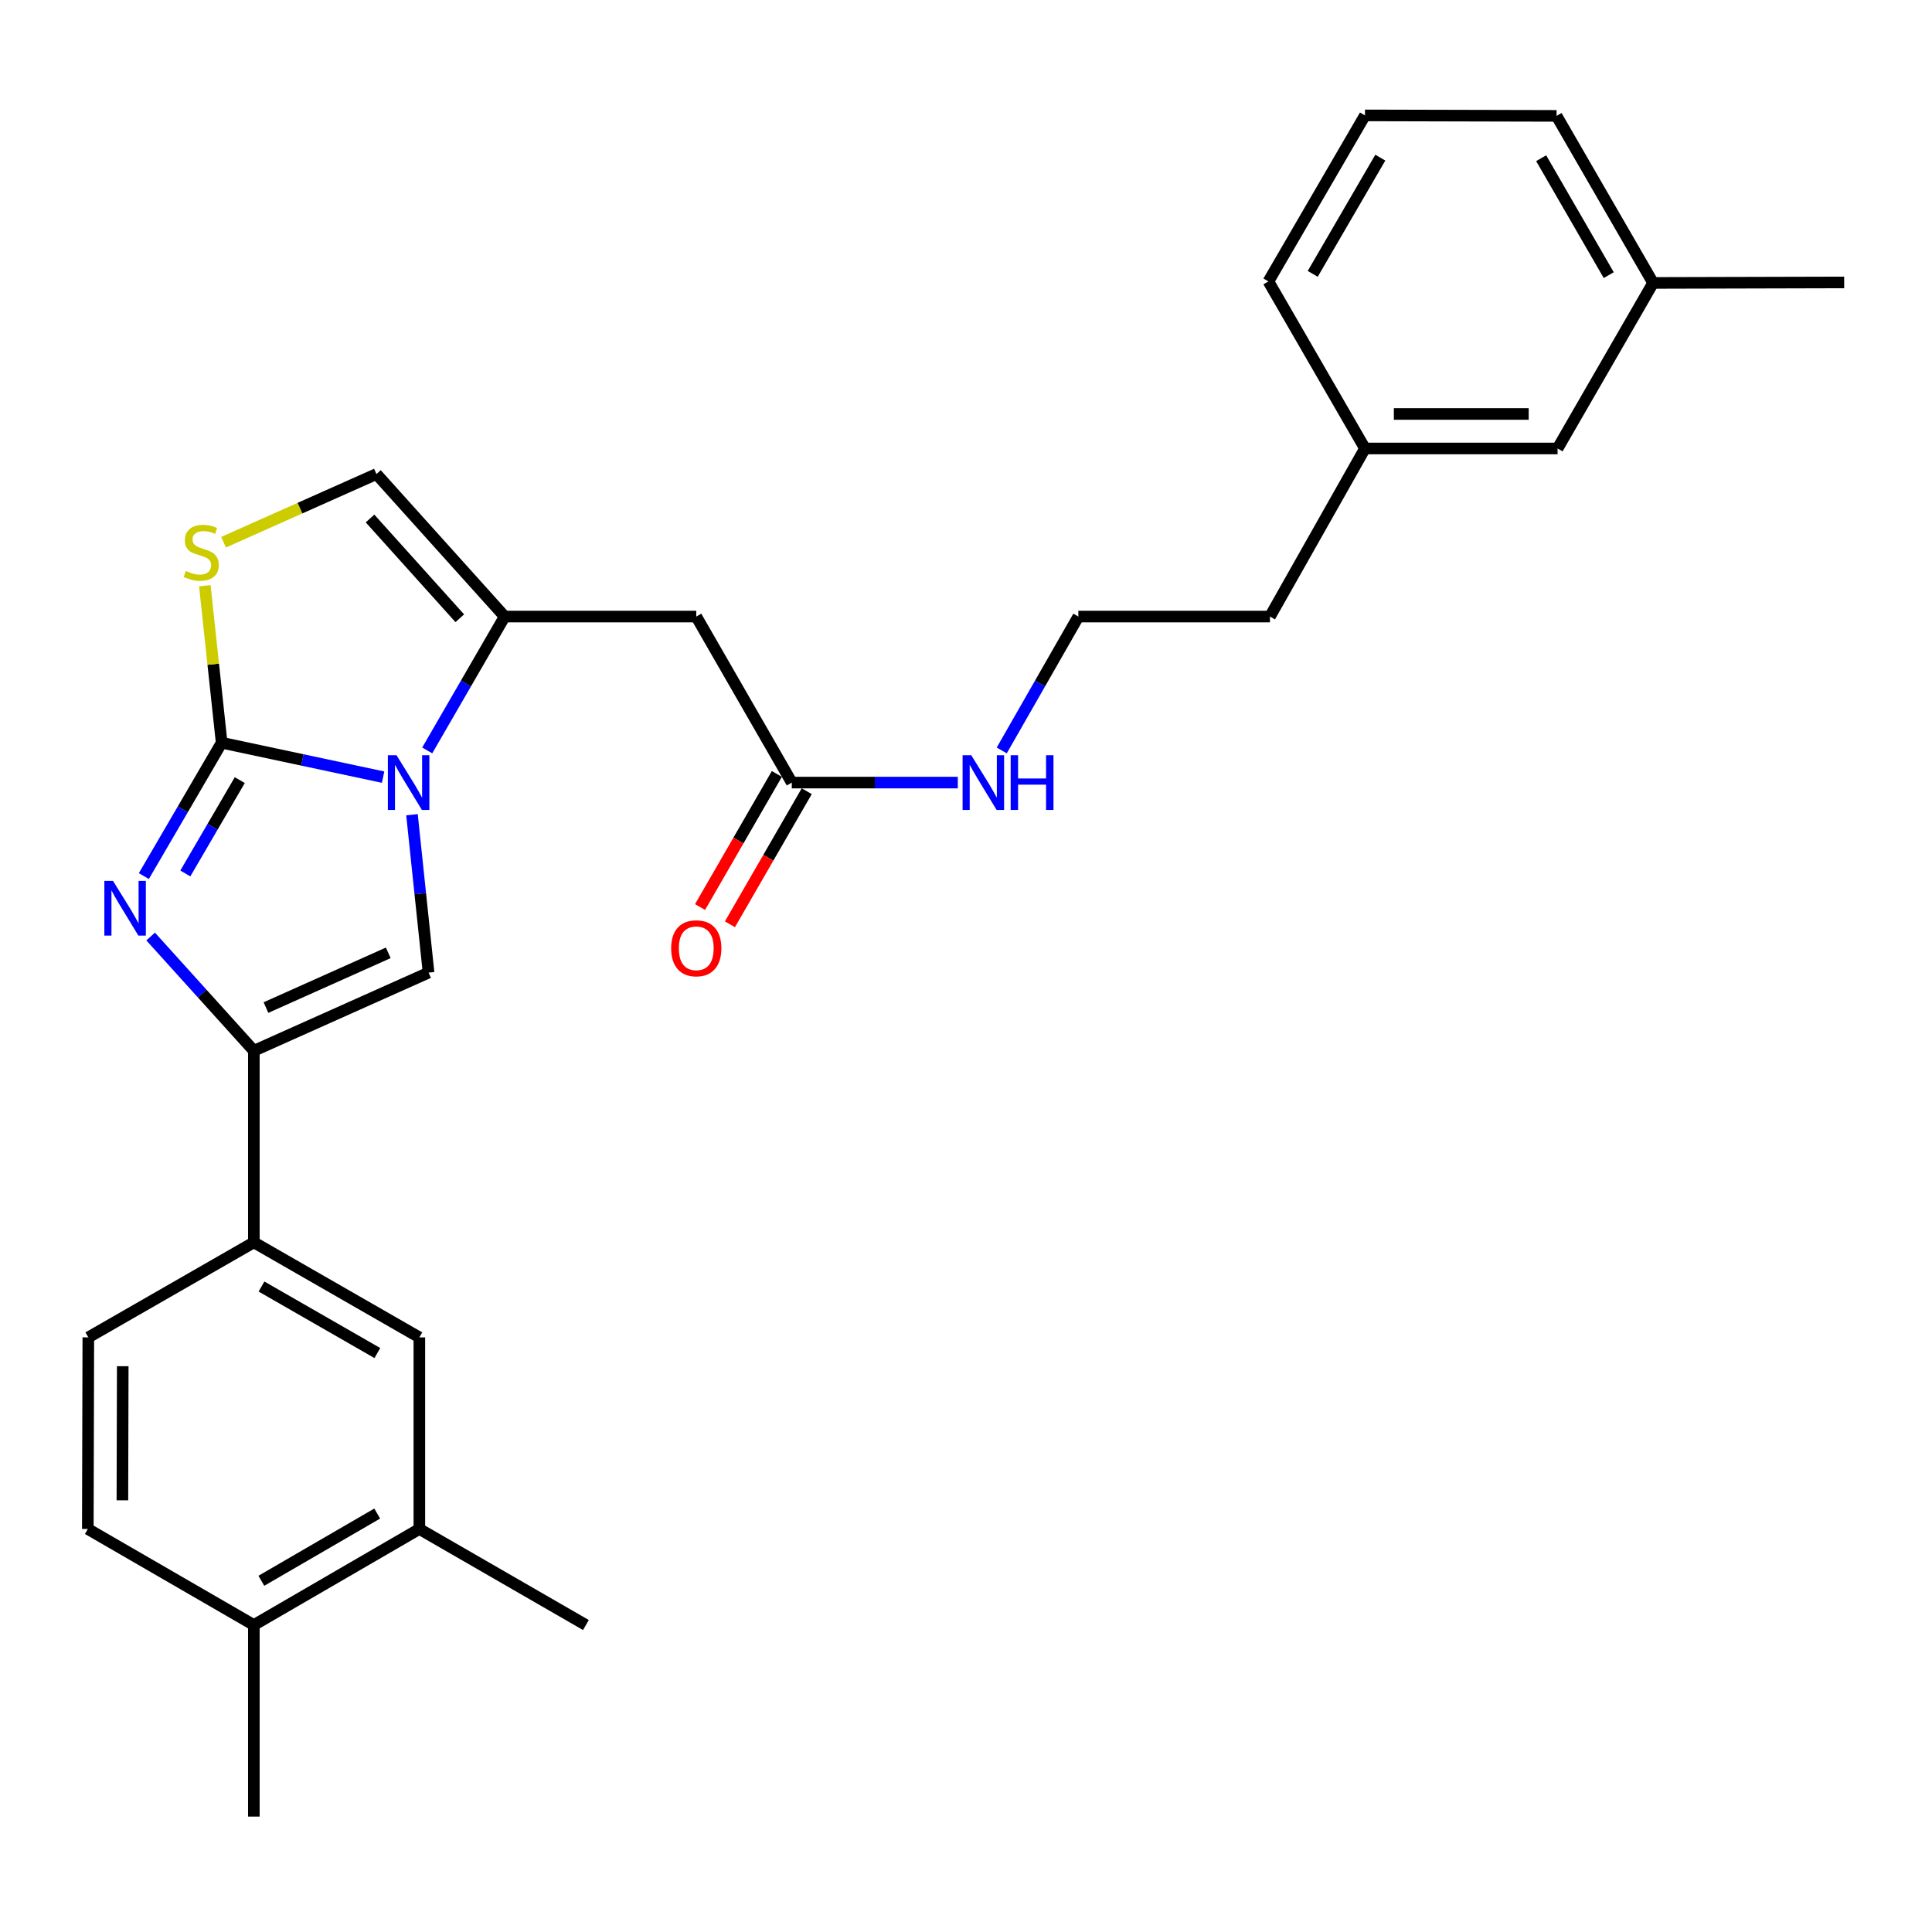 <?xml version='1.0' encoding='iso-8859-1'?>
<svg version='1.1' baseProfile='full'
              xmlns='http://www.w3.org/2000/svg'
                      xmlns:rdkit='http://www.rdkit.org/xml'
                      xmlns:xlink='http://www.w3.org/1999/xlink'
                  xml:space='preserve'
width='1000px' height='1000px' viewBox='0 0 1000 1000'>
<!-- END OF HEADER -->
<rect style='opacity:1.0;fill:#FFFFFF;stroke:none' width='1000' height='1000' x='0' y='0'> </rect>
<path class='bond-0' d='M 114.727,384.434 L 156.507,393.339' style='fill:none;fill-rule:evenodd;stroke:#000000;stroke-width:6px;stroke-linecap:butt;stroke-linejoin:miter;stroke-opacity:1' />
<path class='bond-0' d='M 156.507,393.339 L 198.288,402.244' style='fill:none;fill-rule:evenodd;stroke:#0000FF;stroke-width:6px;stroke-linecap:butt;stroke-linejoin:miter;stroke-opacity:1' />
<path class='bond-1' d='M 114.727,384.434 L 94.593,418.946' style='fill:none;fill-rule:evenodd;stroke:#000000;stroke-width:6px;stroke-linecap:butt;stroke-linejoin:miter;stroke-opacity:1' />
<path class='bond-1' d='M 94.593,418.946 L 74.459,453.457' style='fill:none;fill-rule:evenodd;stroke:#0000FF;stroke-width:6px;stroke-linecap:butt;stroke-linejoin:miter;stroke-opacity:1' />
<path class='bond-1' d='M 124.112,403.787 L 110.019,427.945' style='fill:none;fill-rule:evenodd;stroke:#000000;stroke-width:6px;stroke-linecap:butt;stroke-linejoin:miter;stroke-opacity:1' />
<path class='bond-1' d='M 110.019,427.945 L 95.925,452.103' style='fill:none;fill-rule:evenodd;stroke:#0000FF;stroke-width:6px;stroke-linecap:butt;stroke-linejoin:miter;stroke-opacity:1' />
<path class='bond-5' d='M 114.727,384.434 L 110.373,343.799' style='fill:none;fill-rule:evenodd;stroke:#000000;stroke-width:6px;stroke-linecap:butt;stroke-linejoin:miter;stroke-opacity:1' />
<path class='bond-5' d='M 110.373,343.799 L 106.02,303.164' style='fill:none;fill-rule:evenodd;stroke:#CCCC00;stroke-width:6px;stroke-linecap:butt;stroke-linejoin:miter;stroke-opacity:1' />
<path class='bond-3' d='M 213.246,421.693 L 217.533,462.558' style='fill:none;fill-rule:evenodd;stroke:#0000FF;stroke-width:6px;stroke-linecap:butt;stroke-linejoin:miter;stroke-opacity:1' />
<path class='bond-3' d='M 217.533,462.558 L 221.82,503.423' style='fill:none;fill-rule:evenodd;stroke:#000000;stroke-width:6px;stroke-linecap:butt;stroke-linejoin:miter;stroke-opacity:1' />
<path class='bond-4' d='M 221.13,388.419 L 241.174,353.775' style='fill:none;fill-rule:evenodd;stroke:#0000FF;stroke-width:6px;stroke-linecap:butt;stroke-linejoin:miter;stroke-opacity:1' />
<path class='bond-4' d='M 241.174,353.775 L 261.218,319.13' style='fill:none;fill-rule:evenodd;stroke:#000000;stroke-width:6px;stroke-linecap:butt;stroke-linejoin:miter;stroke-opacity:1' />
<path class='bond-2' d='M 77.978,484.74 L 104.686,514.311' style='fill:none;fill-rule:evenodd;stroke:#0000FF;stroke-width:6px;stroke-linecap:butt;stroke-linejoin:miter;stroke-opacity:1' />
<path class='bond-2' d='M 104.686,514.311 L 131.395,543.883' style='fill:none;fill-rule:evenodd;stroke:#000000;stroke-width:6px;stroke-linecap:butt;stroke-linejoin:miter;stroke-opacity:1' />
<path class='bond-8' d='M 131.395,543.883 L 131.395,643.039' style='fill:none;fill-rule:evenodd;stroke:#000000;stroke-width:6px;stroke-linecap:butt;stroke-linejoin:miter;stroke-opacity:1' />
<path class='bond-29' d='M 131.395,543.883 L 221.82,503.423' style='fill:none;fill-rule:evenodd;stroke:#000000;stroke-width:6px;stroke-linecap:butt;stroke-linejoin:miter;stroke-opacity:1' />
<path class='bond-29' d='M 137.665,521.513 L 200.962,493.191' style='fill:none;fill-rule:evenodd;stroke:#000000;stroke-width:6px;stroke-linecap:butt;stroke-linejoin:miter;stroke-opacity:1' />
<path class='bond-6' d='M 261.218,319.13 L 360.384,319.13' style='fill:none;fill-rule:evenodd;stroke:#000000;stroke-width:6px;stroke-linecap:butt;stroke-linejoin:miter;stroke-opacity:1' />
<path class='bond-28' d='M 261.218,319.13 L 194.843,245.364' style='fill:none;fill-rule:evenodd;stroke:#000000;stroke-width:6px;stroke-linecap:butt;stroke-linejoin:miter;stroke-opacity:1' />
<path class='bond-28' d='M 237.986,320.011 L 191.524,268.374' style='fill:none;fill-rule:evenodd;stroke:#000000;stroke-width:6px;stroke-linecap:butt;stroke-linejoin:miter;stroke-opacity:1' />
<path class='bond-7' d='M 115.723,280.648 L 155.283,263.006' style='fill:none;fill-rule:evenodd;stroke:#CCCC00;stroke-width:6px;stroke-linecap:butt;stroke-linejoin:miter;stroke-opacity:1' />
<path class='bond-7' d='M 155.283,263.006 L 194.843,245.364' style='fill:none;fill-rule:evenodd;stroke:#000000;stroke-width:6px;stroke-linecap:butt;stroke-linejoin:miter;stroke-opacity:1' />
<path class='bond-9' d='M 360.384,319.13 L 409.833,405.061' style='fill:none;fill-rule:evenodd;stroke:#000000;stroke-width:6px;stroke-linecap:butt;stroke-linejoin:miter;stroke-opacity:1' />
<path class='bond-10' d='M 131.395,643.039 L 217.058,692.23' style='fill:none;fill-rule:evenodd;stroke:#000000;stroke-width:6px;stroke-linecap:butt;stroke-linejoin:miter;stroke-opacity:1' />
<path class='bond-10' d='M 135.351,665.904 L 195.315,700.338' style='fill:none;fill-rule:evenodd;stroke:#000000;stroke-width:6px;stroke-linecap:butt;stroke-linejoin:miter;stroke-opacity:1' />
<path class='bond-13' d='M 131.395,643.039 L 45.712,692.23' style='fill:none;fill-rule:evenodd;stroke:#000000;stroke-width:6px;stroke-linecap:butt;stroke-linejoin:miter;stroke-opacity:1' />
<path class='bond-14' d='M 402.099,400.597 L 382.221,435.042' style='fill:none;fill-rule:evenodd;stroke:#000000;stroke-width:6px;stroke-linecap:butt;stroke-linejoin:miter;stroke-opacity:1' />
<path class='bond-14' d='M 382.221,435.042 L 362.342,469.487' style='fill:none;fill-rule:evenodd;stroke:#FF0000;stroke-width:6px;stroke-linecap:butt;stroke-linejoin:miter;stroke-opacity:1' />
<path class='bond-14' d='M 417.567,409.524 L 397.688,443.969' style='fill:none;fill-rule:evenodd;stroke:#000000;stroke-width:6px;stroke-linecap:butt;stroke-linejoin:miter;stroke-opacity:1' />
<path class='bond-14' d='M 397.688,443.969 L 377.81,478.413' style='fill:none;fill-rule:evenodd;stroke:#FF0000;stroke-width:6px;stroke-linecap:butt;stroke-linejoin:miter;stroke-opacity:1' />
<path class='bond-16' d='M 409.833,405.061 L 452.797,405.061' style='fill:none;fill-rule:evenodd;stroke:#000000;stroke-width:6px;stroke-linecap:butt;stroke-linejoin:miter;stroke-opacity:1' />
<path class='bond-16' d='M 452.797,405.061 L 495.76,405.061' style='fill:none;fill-rule:evenodd;stroke:#0000FF;stroke-width:6px;stroke-linecap:butt;stroke-linejoin:miter;stroke-opacity:1' />
<path class='bond-11' d='M 217.058,692.23 L 217.058,791.396' style='fill:none;fill-rule:evenodd;stroke:#000000;stroke-width:6px;stroke-linecap:butt;stroke-linejoin:miter;stroke-opacity:1' />
<path class='bond-22' d='M 217.058,791.396 L 303.266,841.112' style='fill:none;fill-rule:evenodd;stroke:#000000;stroke-width:6px;stroke-linecap:butt;stroke-linejoin:miter;stroke-opacity:1' />
<path class='bond-30' d='M 217.058,791.396 L 131.395,841.112' style='fill:none;fill-rule:evenodd;stroke:#000000;stroke-width:6px;stroke-linecap:butt;stroke-linejoin:miter;stroke-opacity:1' />
<path class='bond-30' d='M 195.244,783.407 L 135.28,818.209' style='fill:none;fill-rule:evenodd;stroke:#000000;stroke-width:6px;stroke-linecap:butt;stroke-linejoin:miter;stroke-opacity:1' />
<path class='bond-12' d='M 131.395,841.112 L 45.455,791.396' style='fill:none;fill-rule:evenodd;stroke:#000000;stroke-width:6px;stroke-linecap:butt;stroke-linejoin:miter;stroke-opacity:1' />
<path class='bond-23' d='M 131.395,841.112 L 131.395,940.268' style='fill:none;fill-rule:evenodd;stroke:#000000;stroke-width:6px;stroke-linecap:butt;stroke-linejoin:miter;stroke-opacity:1' />
<path class='bond-15' d='M 45.712,692.23 L 45.455,791.396' style='fill:none;fill-rule:evenodd;stroke:#000000;stroke-width:6px;stroke-linecap:butt;stroke-linejoin:miter;stroke-opacity:1' />
<path class='bond-15' d='M 63.532,707.151 L 63.352,776.567' style='fill:none;fill-rule:evenodd;stroke:#000000;stroke-width:6px;stroke-linecap:butt;stroke-linejoin:miter;stroke-opacity:1' />
<path class='bond-20' d='M 518.498,388.426 L 538.324,353.778' style='fill:none;fill-rule:evenodd;stroke:#0000FF;stroke-width:6px;stroke-linecap:butt;stroke-linejoin:miter;stroke-opacity:1' />
<path class='bond-20' d='M 538.324,353.778 L 558.15,319.13' style='fill:none;fill-rule:evenodd;stroke:#000000;stroke-width:6px;stroke-linecap:butt;stroke-linejoin:miter;stroke-opacity:1' />
<path class='bond-17' d='M 806.199,232.128 L 706.507,232.128' style='fill:none;fill-rule:evenodd;stroke:#000000;stroke-width:6px;stroke-linecap:butt;stroke-linejoin:miter;stroke-opacity:1' />
<path class='bond-17' d='M 791.245,214.27 L 721.461,214.27' style='fill:none;fill-rule:evenodd;stroke:#000000;stroke-width:6px;stroke-linecap:butt;stroke-linejoin:miter;stroke-opacity:1' />
<path class='bond-19' d='M 806.199,232.128 L 855.638,146.446' style='fill:none;fill-rule:evenodd;stroke:#000000;stroke-width:6px;stroke-linecap:butt;stroke-linejoin:miter;stroke-opacity:1' />
<path class='bond-18' d='M 706.507,232.128 L 657.326,319.13' style='fill:none;fill-rule:evenodd;stroke:#000000;stroke-width:6px;stroke-linecap:butt;stroke-linejoin:miter;stroke-opacity:1' />
<path class='bond-26' d='M 706.507,232.128 L 656.532,145.662' style='fill:none;fill-rule:evenodd;stroke:#000000;stroke-width:6px;stroke-linecap:butt;stroke-linejoin:miter;stroke-opacity:1' />
<path class='bond-27' d='M 855.638,146.446 L 954.545,146.188' style='fill:none;fill-rule:evenodd;stroke:#000000;stroke-width:6px;stroke-linecap:butt;stroke-linejoin:miter;stroke-opacity:1' />
<path class='bond-31' d='M 855.638,146.446 L 805.673,59.98' style='fill:none;fill-rule:evenodd;stroke:#000000;stroke-width:6px;stroke-linecap:butt;stroke-linejoin:miter;stroke-opacity:1' />
<path class='bond-31' d='M 832.68,142.411 L 797.705,81.885' style='fill:none;fill-rule:evenodd;stroke:#000000;stroke-width:6px;stroke-linecap:butt;stroke-linejoin:miter;stroke-opacity:1' />
<path class='bond-24' d='M 558.15,319.13 L 657.326,319.13' style='fill:none;fill-rule:evenodd;stroke:#000000;stroke-width:6px;stroke-linecap:butt;stroke-linejoin:miter;stroke-opacity:1' />
<path class='bond-21' d='M 706.507,59.732 L 656.532,145.662' style='fill:none;fill-rule:evenodd;stroke:#000000;stroke-width:6px;stroke-linecap:butt;stroke-linejoin:miter;stroke-opacity:1' />
<path class='bond-21' d='M 714.449,81.599 L 679.466,141.751' style='fill:none;fill-rule:evenodd;stroke:#000000;stroke-width:6px;stroke-linecap:butt;stroke-linejoin:miter;stroke-opacity:1' />
<path class='bond-25' d='M 706.507,59.732 L 805.673,59.98' style='fill:none;fill-rule:evenodd;stroke:#000000;stroke-width:6px;stroke-linecap:butt;stroke-linejoin:miter;stroke-opacity:1' />
<path  class='atom-1' d='M 205.241 390.901
L 214.521 405.901
Q 215.441 407.381, 216.921 410.061
Q 218.401 412.741, 218.481 412.901
L 218.481 390.901
L 222.241 390.901
L 222.241 419.221
L 218.361 419.221
L 208.401 402.821
Q 207.241 400.901, 206.001 398.701
Q 204.801 396.501, 204.441 395.821
L 204.441 419.221
L 200.761 419.221
L 200.761 390.901
L 205.241 390.901
' fill='#0000FF'/>
<path  class='atom-2' d='M 58.492 455.936
L 67.772 470.936
Q 68.692 472.416, 70.172 475.096
Q 71.652 477.776, 71.732 477.936
L 71.732 455.936
L 75.492 455.936
L 75.492 484.256
L 71.612 484.256
L 61.652 467.856
Q 60.492 465.936, 59.252 463.736
Q 58.052 461.536, 57.692 460.856
L 57.692 484.256
L 54.012 484.256
L 54.012 455.936
L 58.492 455.936
' fill='#0000FF'/>
<path  class='atom-6' d='M 96.16 295.524
Q 96.48 295.644, 97.8 296.204
Q 99.12 296.764, 100.56 297.124
Q 102.04 297.444, 103.48 297.444
Q 106.16 297.444, 107.72 296.164
Q 109.28 294.844, 109.28 292.564
Q 109.28 291.004, 108.48 290.044
Q 107.72 289.084, 106.52 288.564
Q 105.32 288.044, 103.32 287.444
Q 100.8 286.684, 99.28 285.964
Q 97.8 285.244, 96.72 283.724
Q 95.68 282.204, 95.68 279.644
Q 95.68 276.084, 98.08 273.884
Q 100.52 271.684, 105.32 271.684
Q 108.6 271.684, 112.32 273.244
L 111.4 276.324
Q 108 274.924, 105.44 274.924
Q 102.68 274.924, 101.16 276.084
Q 99.64 277.204, 99.68 279.164
Q 99.68 280.684, 100.44 281.604
Q 101.24 282.524, 102.36 283.044
Q 103.52 283.564, 105.44 284.164
Q 108 284.964, 109.52 285.764
Q 111.04 286.564, 112.12 288.204
Q 113.24 289.804, 113.24 292.564
Q 113.24 296.484, 110.6 298.604
Q 108 300.684, 103.64 300.684
Q 101.12 300.684, 99.2 300.124
Q 97.32 299.604, 95.08 298.684
L 96.16 295.524
' fill='#CCCC00'/>
<path  class='atom-15' d='M 347.384 490.823
Q 347.384 484.023, 350.744 480.223
Q 354.104 476.423, 360.384 476.423
Q 366.664 476.423, 370.024 480.223
Q 373.384 484.023, 373.384 490.823
Q 373.384 497.703, 369.984 501.623
Q 366.584 505.503, 360.384 505.503
Q 354.144 505.503, 350.744 501.623
Q 347.384 497.743, 347.384 490.823
M 360.384 502.303
Q 364.704 502.303, 367.024 499.423
Q 369.384 496.503, 369.384 490.823
Q 369.384 485.263, 367.024 482.463
Q 364.704 479.623, 360.384 479.623
Q 356.064 479.623, 353.704 482.423
Q 351.384 485.223, 351.384 490.823
Q 351.384 496.543, 353.704 499.423
Q 356.064 502.303, 360.384 502.303
' fill='#FF0000'/>
<path  class='atom-17' d='M 502.719 390.901
L 511.999 405.901
Q 512.919 407.381, 514.399 410.061
Q 515.879 412.741, 515.959 412.901
L 515.959 390.901
L 519.719 390.901
L 519.719 419.221
L 515.839 419.221
L 505.879 402.821
Q 504.719 400.901, 503.479 398.701
Q 502.279 396.501, 501.919 395.821
L 501.919 419.221
L 498.239 419.221
L 498.239 390.901
L 502.719 390.901
' fill='#0000FF'/>
<path  class='atom-17' d='M 523.119 390.901
L 526.959 390.901
L 526.959 402.941
L 541.439 402.941
L 541.439 390.901
L 545.279 390.901
L 545.279 419.221
L 541.439 419.221
L 541.439 406.141
L 526.959 406.141
L 526.959 419.221
L 523.119 419.221
L 523.119 390.901
' fill='#0000FF'/>
</svg>
